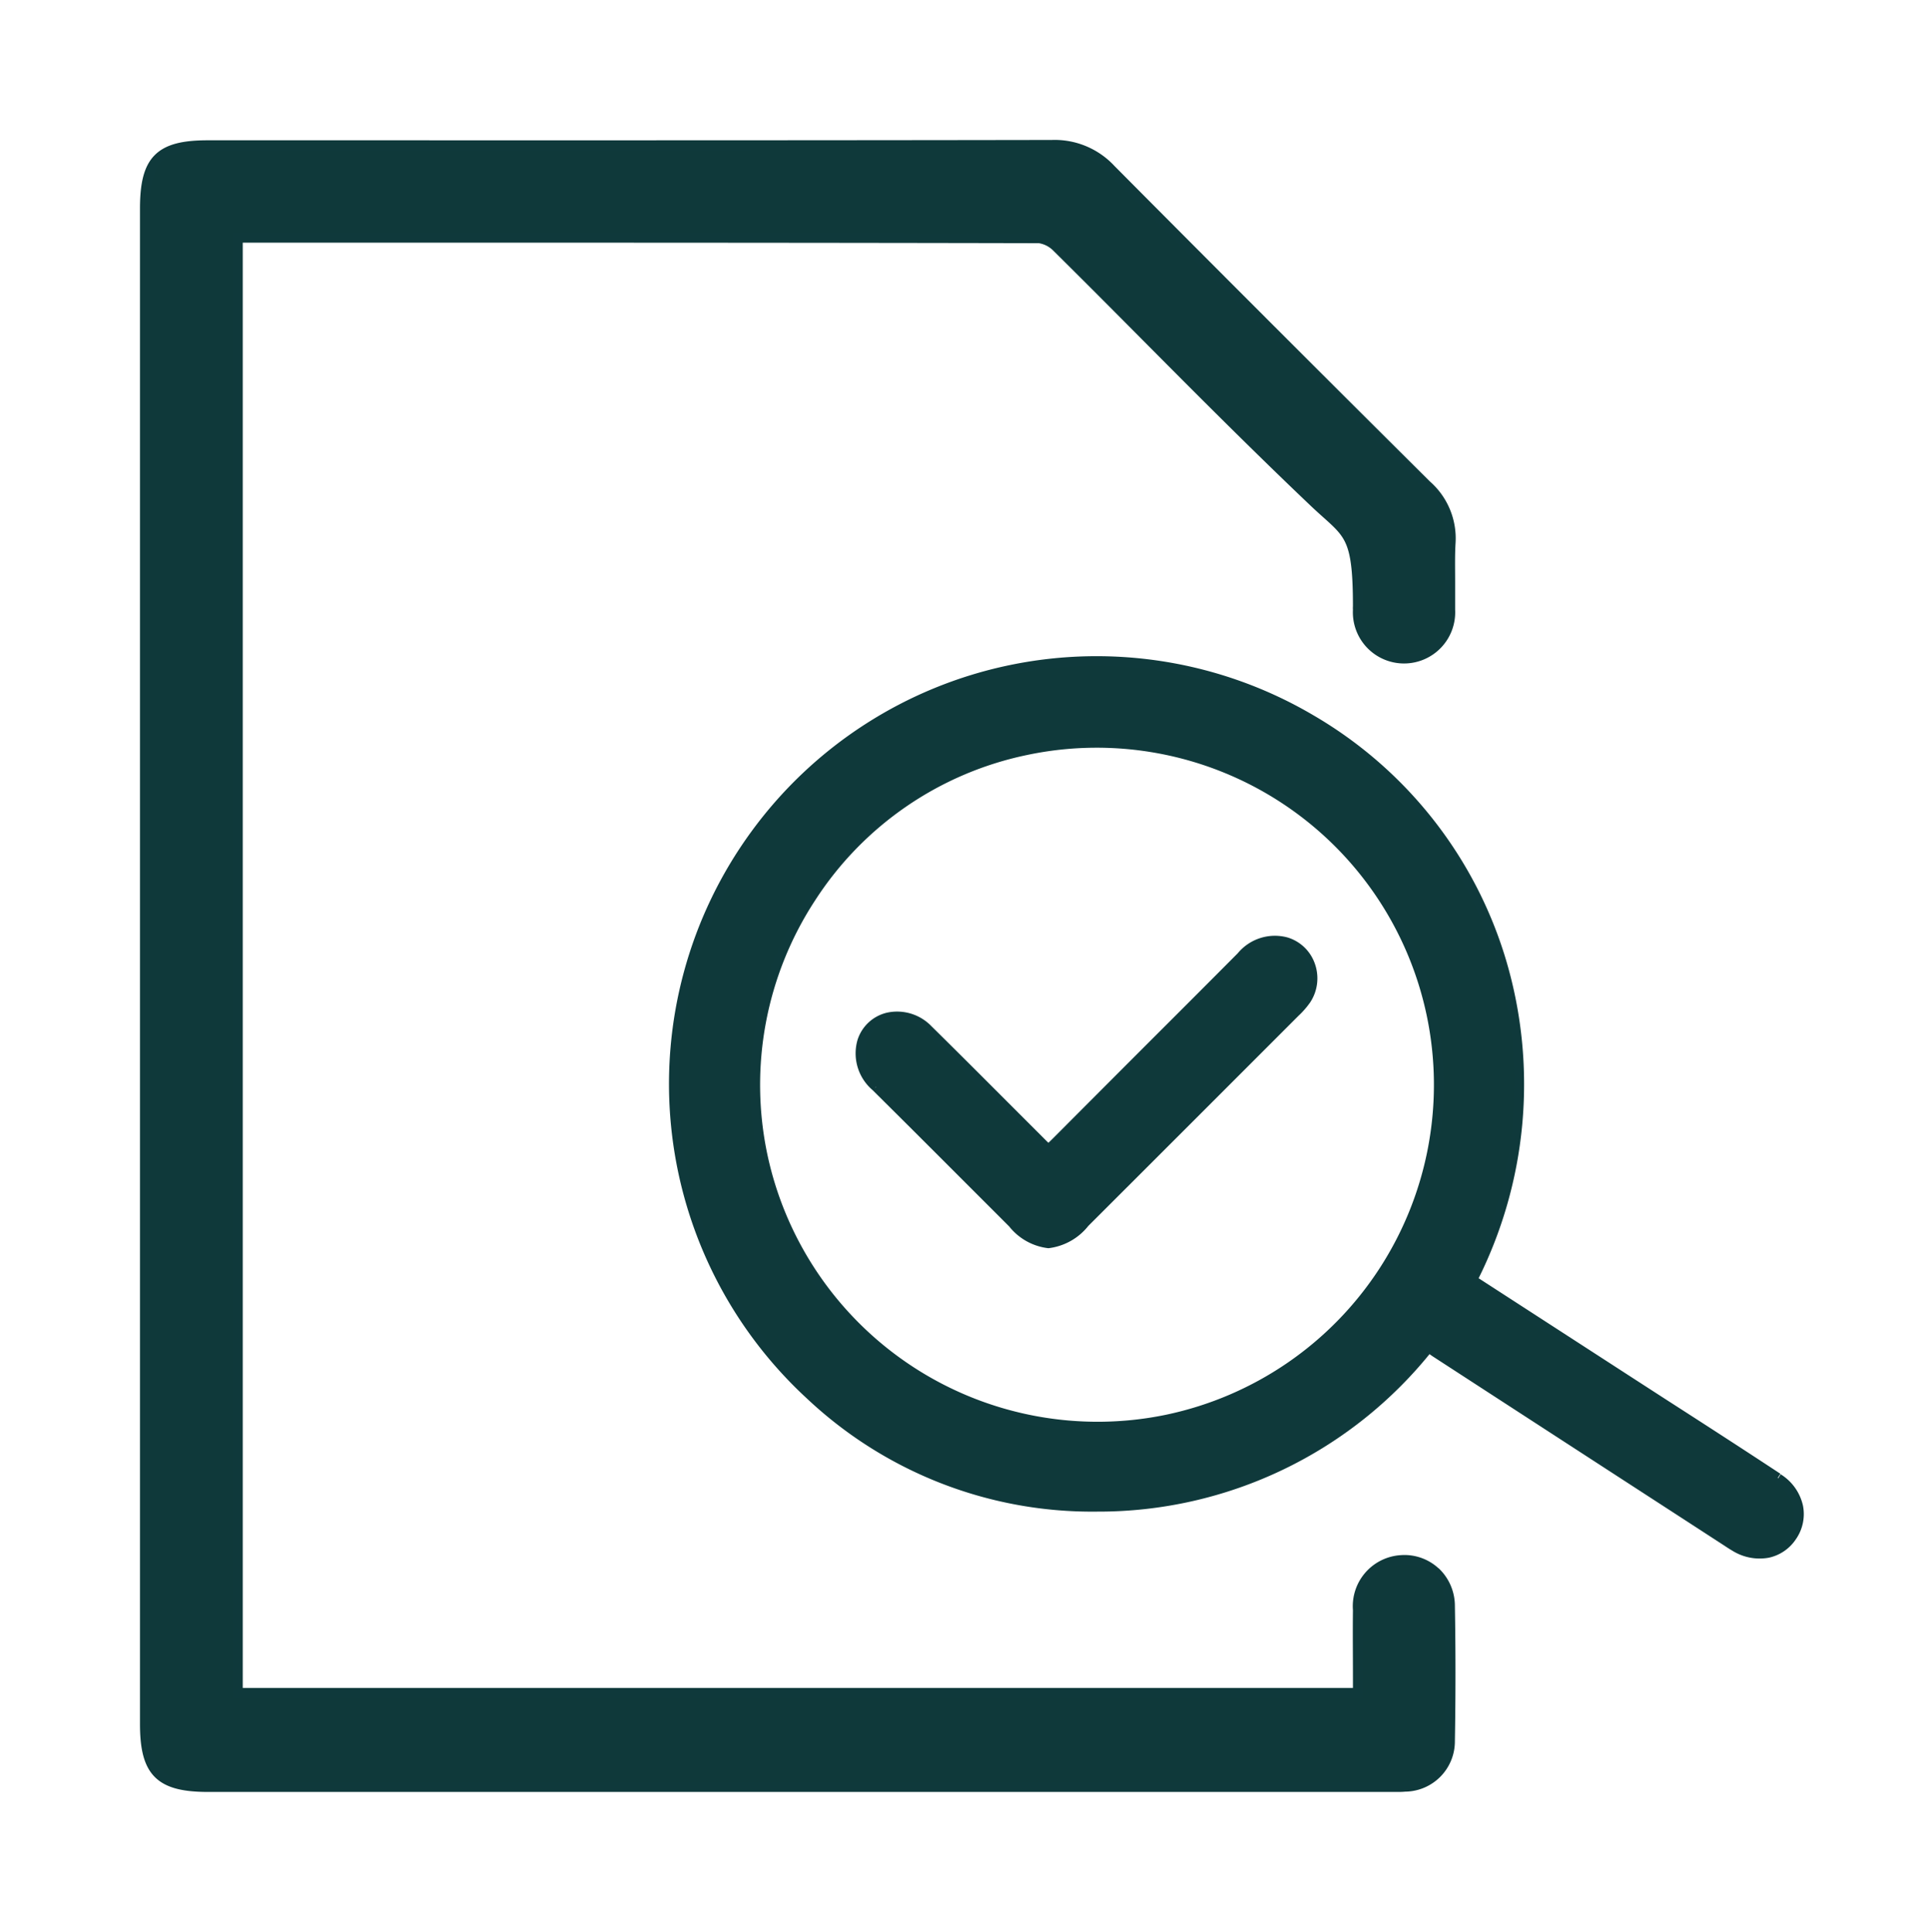 <?xml version="1.0" encoding="utf-8"?><svg xmlns="http://www.w3.org/2000/svg" xmlns:xlink="http://www.w3.org/1999/xlink" width="39.984" height="40.032" viewBox="0 0 39.984 40.032">
  <defs>
    <clipPath id="clip-path">
      <rect id="Rectangle_1662" data-name="Rectangle 1662" width="39.984" height="40.032" transform="translate(-3 -3)" fill="#0f393a" stroke="#0f393b" stroke-width="0.5"/>
    </clipPath>
  </defs>
  <g id="Group_3300" data-name="Group 3300" transform="translate(-462.541 -1860.544)">
    <g id="Group_2724" data-name="Group 2724" transform="translate(465.541 1863.544)">
      <g id="Group_2723" data-name="Group 2723" clip-path="url(#clip-path)">
        <path id="Path_2419" data-name="Path 2419" d="M26.734,29.569a.941.941,0,0,0-.705-.246.96.96,0,0,0-.9,1.038c-.006.467,0,.938,0,1.394q0,.16,0,.32H1.929V1.928h1.75c4.868,0,9.9,0,14.851.011a.642.642,0,0,1,.364.186c.621.614,1.247,1.244,1.852,1.853,1.128,1.136,2.3,2.311,3.479,3.432.093.088.178.165.257.235.495.444.646.579.647,1.919a.438.438,0,0,0,0,.07.96.96,0,1,0,1.917,0c0-.2,0-.394,0-.585,0-.264-.007-.538.009-.8a1.469,1.469,0,0,0-.5-1.2C24.222,4.729,22.084,2.591,20.018.51A1.589,1.589,0,0,0,18.794,0C14.172.008,9.473.008,4.929.007H1.3C.3.007,0,.314,0,1.321v31.4c0,1,.306,1.309,1.31,1.309H25.936c.055,0,.111,0,.168-.006a.942.942,0,0,0,.937-.951c.016-.936.016-1.878,0-2.8a.972.972,0,0,0-.307-.707" transform="translate(0 0)" fill="#0f393a" stroke="#0f393b" stroke-width="0.2"/>
        <path id="Path_2420" data-name="Path 2420" d="M113.926,112.747c-.663-.672-1.343-1.349-2-2l-.559-.557-2.016-2.011-.761-.759a8.945,8.945,0,0,0,1.964-6.3,8.672,8.672,0,0,0-2.818-5.756A8.754,8.754,0,0,0,95.976,95.3a8.764,8.764,0,0,0-1.3,11.6,8.513,8.513,0,0,0,5.328,3.5,8.737,8.737,0,0,0,7.41-1.8c.042.05.085.1.132.146q2.157,2.158,4.315,4.314l.7.7.056.056c.046.047.092.094.141.138a.965.965,0,0,0,.646.274.8.8,0,0,0,.553-.228.811.811,0,0,0,.26-.577.929.929,0,0,0-.286-.663m-12.127-18h.03a7.086,7.086,0,1,1-.031,14.172h-.018a7.095,7.095,0,0,1-7.042-7.091,7.082,7.082,0,0,1,2.091-5.017,6.991,6.991,0,0,1,4.97-2.064" transform="matrix(0.978, -0.208, 0.208, 0.978, -101.041, -58.949)" fill="#0f393a" stroke="#0f393b" stroke-width="0.2"/>
        <path id="Path_2421" data-name="Path 2421" d="M135.617,159.191c.646.64,1.3,1.294,1.932,1.927l.9.9a1.111,1.111,0,0,0,.737.416,1.142,1.142,0,0,0,.753-.429q2.16-2.158,4.318-4.318l.039-.039a1.651,1.651,0,0,0,.232-.266.806.806,0,0,0,.082-.714.764.764,0,0,0-.5-.477.9.9,0,0,0-.928.3q-.909.914-1.822,1.825-.99.991-1.978,1.983c-.052.052-.052.052-.08.079l-.115.11-.008-.007c-.058-.055-.088-.083-.144-.139l-.751-.751c-.52-.521-1.058-1.06-1.592-1.586a.887.887,0,0,0-.83-.253.74.74,0,0,0-.536.5.9.9,0,0,0,.289.936" transform="translate(-120.466 -139.671)" fill="#0f393a" stroke="#0f393b" stroke-width="0.2"/>
      </g>
    </g>
  </g>
</svg>
